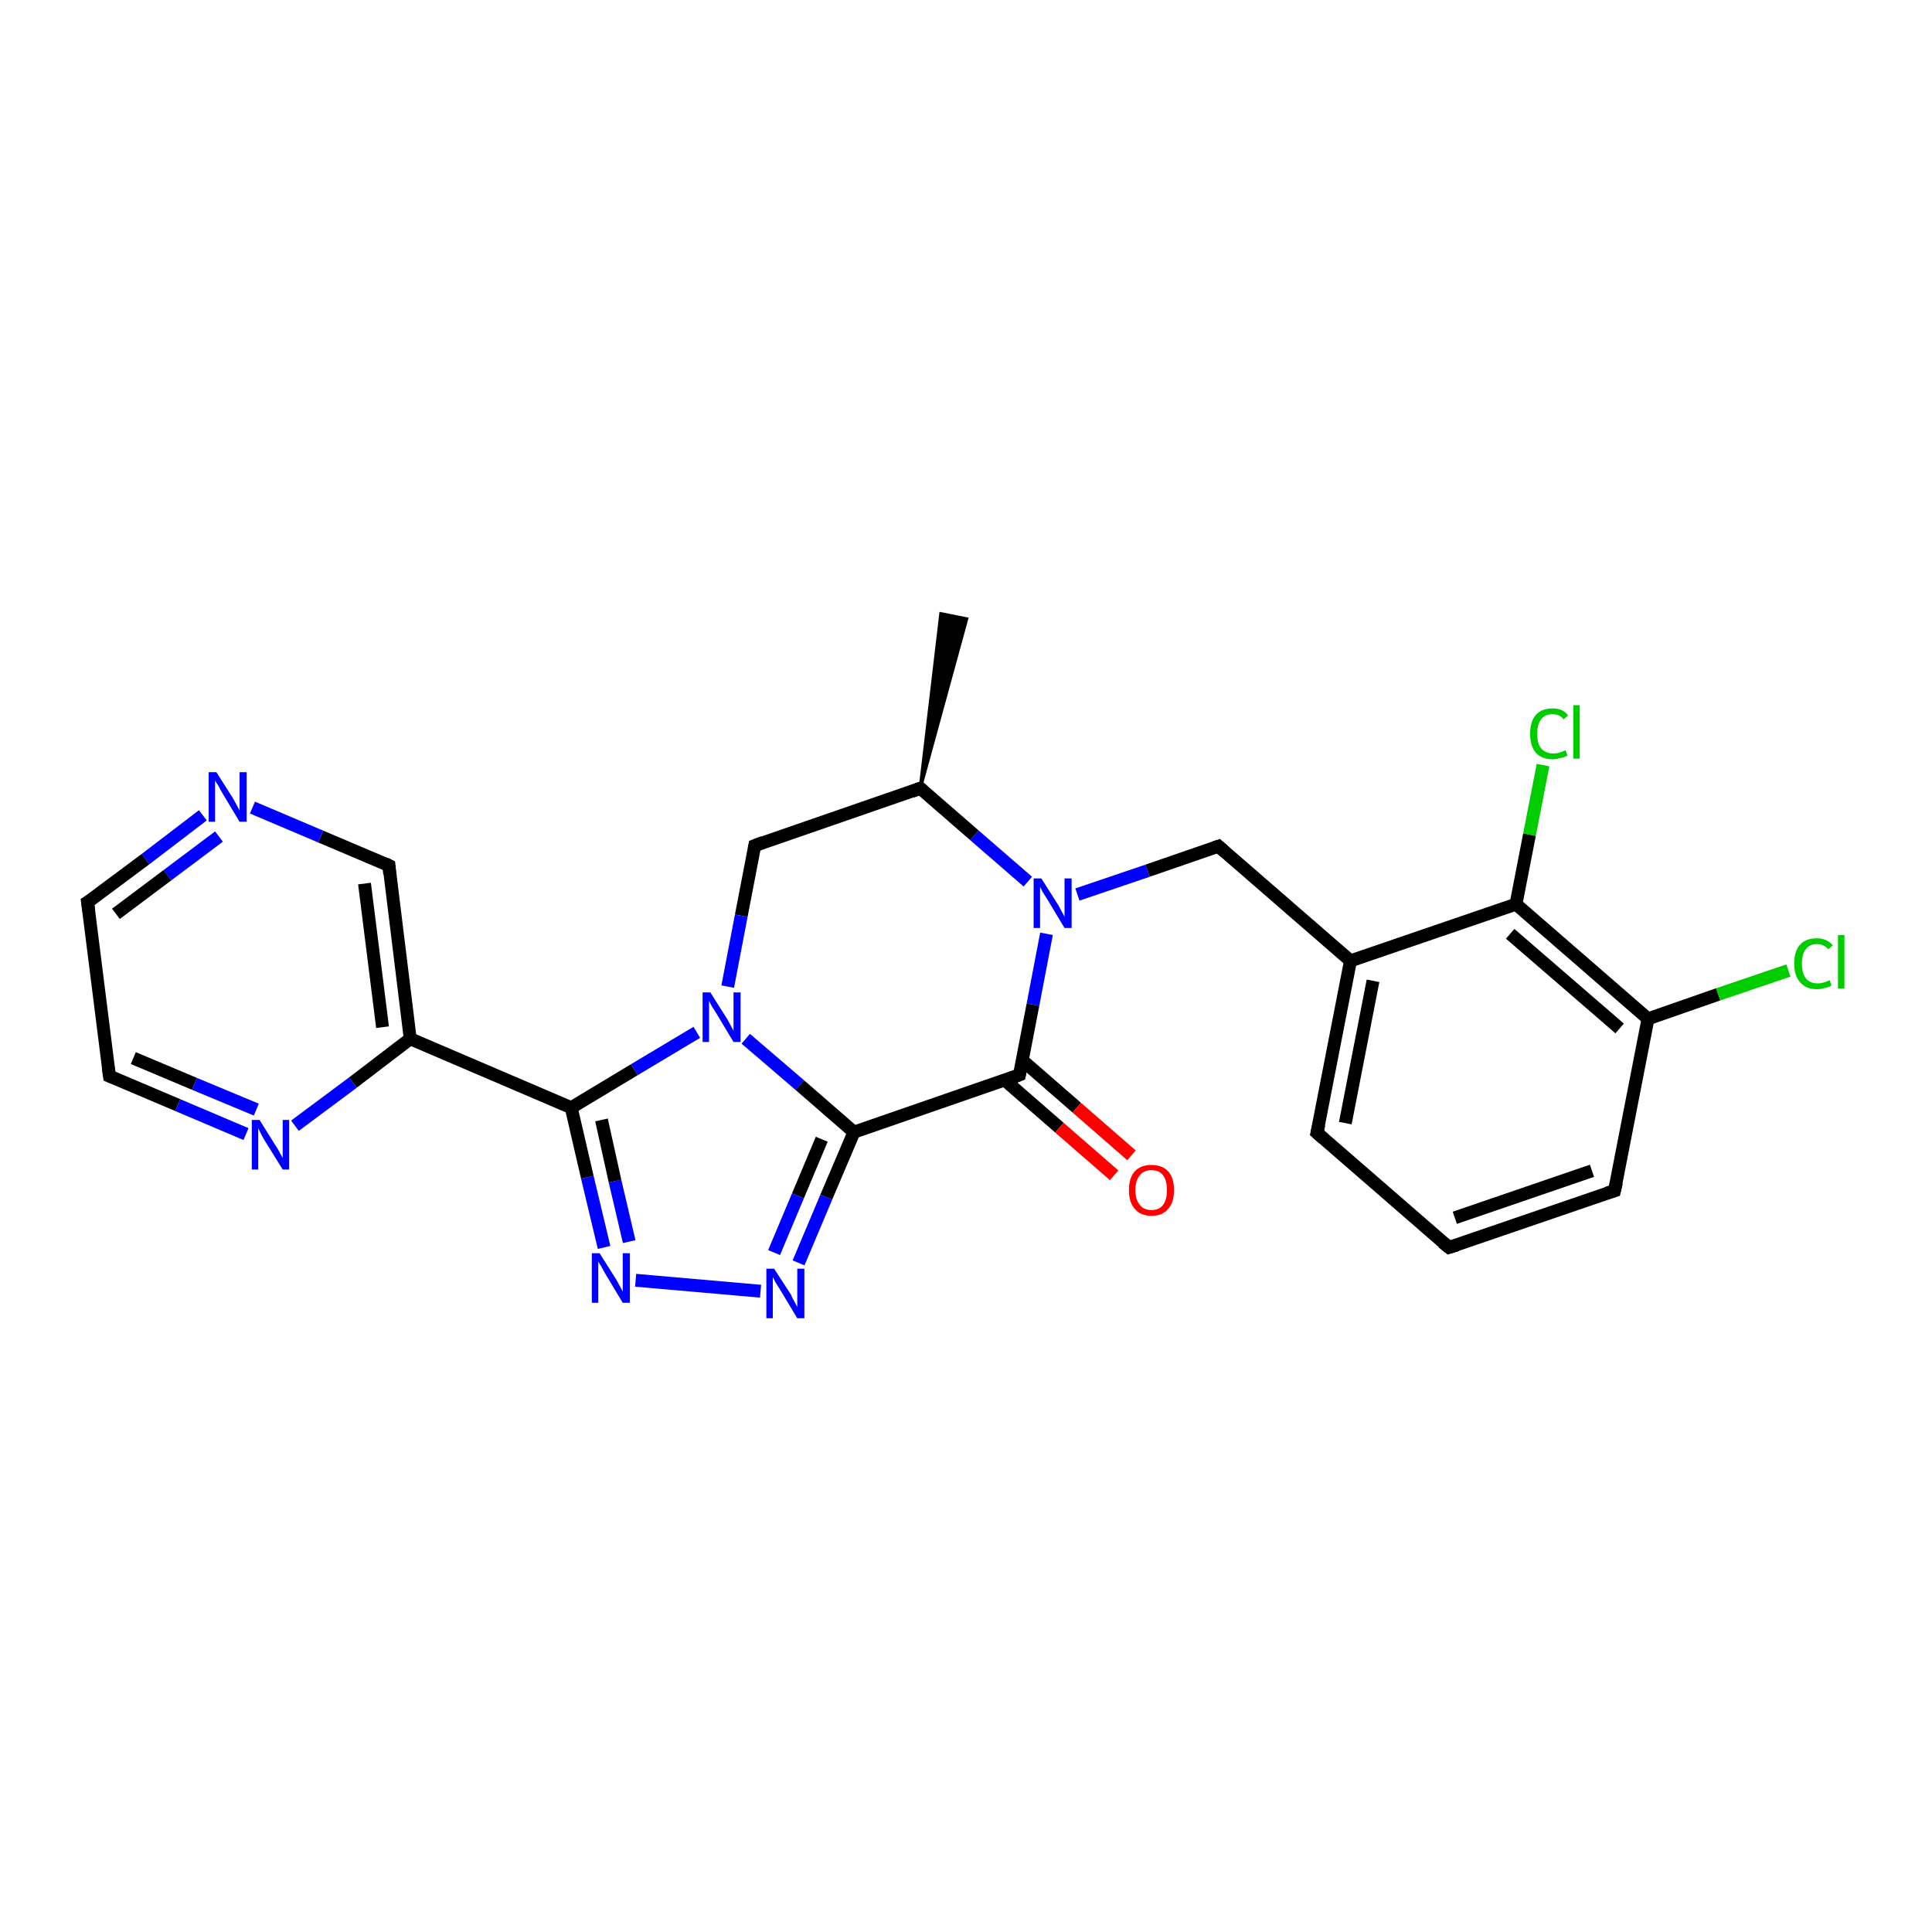 <?xml version='1.0' encoding='iso-8859-1'?>
<svg version='1.1' baseProfile='full'
              xmlns='http://www.w3.org/2000/svg'
                      xmlns:rdkit='http://www.rdkit.org/xml'
                      xmlns:xlink='http://www.w3.org/1999/xlink'
                  xml:space='preserve'
width='300px' height='300px' viewBox='0 0 300 300'>
<!-- END OF HEADER -->
<rect style='opacity:1.0;fill:#FFFFFF;stroke:none' width='300.0' height='300.0' x='0.0' y='0.0'> </rect>
<path class='bond-0 atom-1 atom-0' d='M 142.9,122.4 L 146.1,95.3 L 150.1,96.1 Z' style='fill:#000000;fill-rule:evenodd;fill-opacity:1;stroke:#000000;stroke-width:0.5px;stroke-linecap:butt;stroke-linejoin:miter;stroke-opacity:1;' />
<path class='bond-1 atom-1 atom-2' d='M 142.9,122.4 L 117.2,131.3' style='fill:none;fill-rule:evenodd;stroke:#000000;stroke-width:2.0px;stroke-linecap:butt;stroke-linejoin:miter;stroke-opacity:1' />
<path class='bond-2 atom-2 atom-3' d='M 117.2,131.3 L 115.1,142.2' style='fill:none;fill-rule:evenodd;stroke:#000000;stroke-width:2.0px;stroke-linecap:butt;stroke-linejoin:miter;stroke-opacity:1' />
<path class='bond-2 atom-2 atom-3' d='M 115.1,142.2 L 113.0,153.2' style='fill:none;fill-rule:evenodd;stroke:#0000FF;stroke-width:2.0px;stroke-linecap:butt;stroke-linejoin:miter;stroke-opacity:1' />
<path class='bond-3 atom-3 atom-4' d='M 115.8,161.3 L 124.2,168.5' style='fill:none;fill-rule:evenodd;stroke:#0000FF;stroke-width:2.0px;stroke-linecap:butt;stroke-linejoin:miter;stroke-opacity:1' />
<path class='bond-3 atom-3 atom-4' d='M 124.2,168.5 L 132.6,175.8' style='fill:none;fill-rule:evenodd;stroke:#000000;stroke-width:2.0px;stroke-linecap:butt;stroke-linejoin:miter;stroke-opacity:1' />
<path class='bond-4 atom-4 atom-5' d='M 132.6,175.8 L 128.3,185.9' style='fill:none;fill-rule:evenodd;stroke:#000000;stroke-width:2.0px;stroke-linecap:butt;stroke-linejoin:miter;stroke-opacity:1' />
<path class='bond-4 atom-4 atom-5' d='M 128.3,185.9 L 124.0,196.1' style='fill:none;fill-rule:evenodd;stroke:#0000FF;stroke-width:2.0px;stroke-linecap:butt;stroke-linejoin:miter;stroke-opacity:1' />
<path class='bond-4 atom-4 atom-5' d='M 127.6,176.9 L 123.9,185.7' style='fill:none;fill-rule:evenodd;stroke:#000000;stroke-width:2.0px;stroke-linecap:butt;stroke-linejoin:miter;stroke-opacity:1' />
<path class='bond-4 atom-4 atom-5' d='M 123.9,185.7 L 120.2,194.5' style='fill:none;fill-rule:evenodd;stroke:#0000FF;stroke-width:2.0px;stroke-linecap:butt;stroke-linejoin:miter;stroke-opacity:1' />
<path class='bond-5 atom-5 atom-6' d='M 118.1,200.5 L 98.7,198.8' style='fill:none;fill-rule:evenodd;stroke:#0000FF;stroke-width:2.0px;stroke-linecap:butt;stroke-linejoin:miter;stroke-opacity:1' />
<path class='bond-6 atom-6 atom-7' d='M 93.8,193.7 L 91.2,182.8' style='fill:none;fill-rule:evenodd;stroke:#0000FF;stroke-width:2.0px;stroke-linecap:butt;stroke-linejoin:miter;stroke-opacity:1' />
<path class='bond-6 atom-6 atom-7' d='M 91.2,182.8 L 88.7,172.0' style='fill:none;fill-rule:evenodd;stroke:#000000;stroke-width:2.0px;stroke-linecap:butt;stroke-linejoin:miter;stroke-opacity:1' />
<path class='bond-6 atom-6 atom-7' d='M 97.7,192.8 L 95.5,183.4' style='fill:none;fill-rule:evenodd;stroke:#0000FF;stroke-width:2.0px;stroke-linecap:butt;stroke-linejoin:miter;stroke-opacity:1' />
<path class='bond-6 atom-6 atom-7' d='M 95.5,183.4 L 93.4,173.9' style='fill:none;fill-rule:evenodd;stroke:#000000;stroke-width:2.0px;stroke-linecap:butt;stroke-linejoin:miter;stroke-opacity:1' />
<path class='bond-7 atom-7 atom-8' d='M 88.7,172.0 L 63.7,161.3' style='fill:none;fill-rule:evenodd;stroke:#000000;stroke-width:2.0px;stroke-linecap:butt;stroke-linejoin:miter;stroke-opacity:1' />
<path class='bond-8 atom-8 atom-9' d='M 63.7,161.3 L 60.4,134.4' style='fill:none;fill-rule:evenodd;stroke:#000000;stroke-width:2.0px;stroke-linecap:butt;stroke-linejoin:miter;stroke-opacity:1' />
<path class='bond-8 atom-8 atom-9' d='M 59.4,159.5 L 56.6,137.2' style='fill:none;fill-rule:evenodd;stroke:#000000;stroke-width:2.0px;stroke-linecap:butt;stroke-linejoin:miter;stroke-opacity:1' />
<path class='bond-9 atom-9 atom-10' d='M 60.4,134.4 L 49.8,129.9' style='fill:none;fill-rule:evenodd;stroke:#000000;stroke-width:2.0px;stroke-linecap:butt;stroke-linejoin:miter;stroke-opacity:1' />
<path class='bond-9 atom-9 atom-10' d='M 49.8,129.9 L 39.2,125.4' style='fill:none;fill-rule:evenodd;stroke:#0000FF;stroke-width:2.0px;stroke-linecap:butt;stroke-linejoin:miter;stroke-opacity:1' />
<path class='bond-10 atom-10 atom-11' d='M 31.5,126.6 L 22.6,133.4' style='fill:none;fill-rule:evenodd;stroke:#0000FF;stroke-width:2.0px;stroke-linecap:butt;stroke-linejoin:miter;stroke-opacity:1' />
<path class='bond-10 atom-10 atom-11' d='M 22.6,133.4 L 13.6,140.1' style='fill:none;fill-rule:evenodd;stroke:#000000;stroke-width:2.0px;stroke-linecap:butt;stroke-linejoin:miter;stroke-opacity:1' />
<path class='bond-10 atom-10 atom-11' d='M 34.0,129.9 L 26.0,135.9' style='fill:none;fill-rule:evenodd;stroke:#0000FF;stroke-width:2.0px;stroke-linecap:butt;stroke-linejoin:miter;stroke-opacity:1' />
<path class='bond-10 atom-10 atom-11' d='M 26.0,135.9 L 18.0,141.9' style='fill:none;fill-rule:evenodd;stroke:#000000;stroke-width:2.0px;stroke-linecap:butt;stroke-linejoin:miter;stroke-opacity:1' />
<path class='bond-11 atom-11 atom-12' d='M 13.6,140.1 L 17.0,167.1' style='fill:none;fill-rule:evenodd;stroke:#000000;stroke-width:2.0px;stroke-linecap:butt;stroke-linejoin:miter;stroke-opacity:1' />
<path class='bond-12 atom-12 atom-13' d='M 17.0,167.1 L 27.6,171.6' style='fill:none;fill-rule:evenodd;stroke:#000000;stroke-width:2.0px;stroke-linecap:butt;stroke-linejoin:miter;stroke-opacity:1' />
<path class='bond-12 atom-12 atom-13' d='M 27.6,171.6 L 38.2,176.1' style='fill:none;fill-rule:evenodd;stroke:#0000FF;stroke-width:2.0px;stroke-linecap:butt;stroke-linejoin:miter;stroke-opacity:1' />
<path class='bond-12 atom-12 atom-13' d='M 20.7,164.3 L 30.2,168.3' style='fill:none;fill-rule:evenodd;stroke:#000000;stroke-width:2.0px;stroke-linecap:butt;stroke-linejoin:miter;stroke-opacity:1' />
<path class='bond-12 atom-12 atom-13' d='M 30.2,168.3 L 39.8,172.3' style='fill:none;fill-rule:evenodd;stroke:#0000FF;stroke-width:2.0px;stroke-linecap:butt;stroke-linejoin:miter;stroke-opacity:1' />
<path class='bond-13 atom-4 atom-14' d='M 132.6,175.8 L 158.3,166.9' style='fill:none;fill-rule:evenodd;stroke:#000000;stroke-width:2.0px;stroke-linecap:butt;stroke-linejoin:miter;stroke-opacity:1' />
<path class='bond-14 atom-14 atom-15' d='M 156.0,167.7 L 164.5,175.1' style='fill:none;fill-rule:evenodd;stroke:#000000;stroke-width:2.0px;stroke-linecap:butt;stroke-linejoin:miter;stroke-opacity:1' />
<path class='bond-14 atom-14 atom-15' d='M 164.5,175.1 L 173.0,182.5' style='fill:none;fill-rule:evenodd;stroke:#FF0000;stroke-width:2.0px;stroke-linecap:butt;stroke-linejoin:miter;stroke-opacity:1' />
<path class='bond-14 atom-14 atom-15' d='M 158.7,164.6 L 167.2,172.0' style='fill:none;fill-rule:evenodd;stroke:#000000;stroke-width:2.0px;stroke-linecap:butt;stroke-linejoin:miter;stroke-opacity:1' />
<path class='bond-14 atom-14 atom-15' d='M 167.2,172.0 L 175.7,179.4' style='fill:none;fill-rule:evenodd;stroke:#FF0000;stroke-width:2.0px;stroke-linecap:butt;stroke-linejoin:miter;stroke-opacity:1' />
<path class='bond-15 atom-14 atom-16' d='M 158.3,166.9 L 160.4,156.0' style='fill:none;fill-rule:evenodd;stroke:#000000;stroke-width:2.0px;stroke-linecap:butt;stroke-linejoin:miter;stroke-opacity:1' />
<path class='bond-15 atom-14 atom-16' d='M 160.4,156.0 L 162.5,145.0' style='fill:none;fill-rule:evenodd;stroke:#0000FF;stroke-width:2.0px;stroke-linecap:butt;stroke-linejoin:miter;stroke-opacity:1' />
<path class='bond-16 atom-16 atom-17' d='M 167.3,138.9 L 178.2,135.2' style='fill:none;fill-rule:evenodd;stroke:#0000FF;stroke-width:2.0px;stroke-linecap:butt;stroke-linejoin:miter;stroke-opacity:1' />
<path class='bond-16 atom-16 atom-17' d='M 178.2,135.2 L 189.2,131.4' style='fill:none;fill-rule:evenodd;stroke:#000000;stroke-width:2.0px;stroke-linecap:butt;stroke-linejoin:miter;stroke-opacity:1' />
<path class='bond-17 atom-17 atom-18' d='M 189.2,131.4 L 209.7,149.2' style='fill:none;fill-rule:evenodd;stroke:#000000;stroke-width:2.0px;stroke-linecap:butt;stroke-linejoin:miter;stroke-opacity:1' />
<path class='bond-18 atom-18 atom-19' d='M 209.7,149.2 L 204.5,175.9' style='fill:none;fill-rule:evenodd;stroke:#000000;stroke-width:2.0px;stroke-linecap:butt;stroke-linejoin:miter;stroke-opacity:1' />
<path class='bond-18 atom-18 atom-19' d='M 213.2,152.3 L 208.9,174.4' style='fill:none;fill-rule:evenodd;stroke:#000000;stroke-width:2.0px;stroke-linecap:butt;stroke-linejoin:miter;stroke-opacity:1' />
<path class='bond-19 atom-19 atom-20' d='M 204.5,175.9 L 225.0,193.7' style='fill:none;fill-rule:evenodd;stroke:#000000;stroke-width:2.0px;stroke-linecap:butt;stroke-linejoin:miter;stroke-opacity:1' />
<path class='bond-20 atom-20 atom-21' d='M 225.0,193.7 L 250.7,184.9' style='fill:none;fill-rule:evenodd;stroke:#000000;stroke-width:2.0px;stroke-linecap:butt;stroke-linejoin:miter;stroke-opacity:1' />
<path class='bond-20 atom-20 atom-21' d='M 225.9,189.1 L 247.2,181.8' style='fill:none;fill-rule:evenodd;stroke:#000000;stroke-width:2.0px;stroke-linecap:butt;stroke-linejoin:miter;stroke-opacity:1' />
<path class='bond-21 atom-21 atom-22' d='M 250.7,184.9 L 255.9,158.2' style='fill:none;fill-rule:evenodd;stroke:#000000;stroke-width:2.0px;stroke-linecap:butt;stroke-linejoin:miter;stroke-opacity:1' />
<path class='bond-22 atom-22 atom-23' d='M 255.9,158.2 L 266.8,154.4' style='fill:none;fill-rule:evenodd;stroke:#000000;stroke-width:2.0px;stroke-linecap:butt;stroke-linejoin:miter;stroke-opacity:1' />
<path class='bond-22 atom-22 atom-23' d='M 266.8,154.4 L 277.7,150.7' style='fill:none;fill-rule:evenodd;stroke:#00CC00;stroke-width:2.0px;stroke-linecap:butt;stroke-linejoin:miter;stroke-opacity:1' />
<path class='bond-23 atom-22 atom-24' d='M 255.9,158.2 L 235.4,140.4' style='fill:none;fill-rule:evenodd;stroke:#000000;stroke-width:2.0px;stroke-linecap:butt;stroke-linejoin:miter;stroke-opacity:1' />
<path class='bond-23 atom-22 atom-24' d='M 251.5,159.7 L 234.5,145.0' style='fill:none;fill-rule:evenodd;stroke:#000000;stroke-width:2.0px;stroke-linecap:butt;stroke-linejoin:miter;stroke-opacity:1' />
<path class='bond-24 atom-24 atom-25' d='M 235.4,140.4 L 237.5,129.6' style='fill:none;fill-rule:evenodd;stroke:#000000;stroke-width:2.0px;stroke-linecap:butt;stroke-linejoin:miter;stroke-opacity:1' />
<path class='bond-24 atom-24 atom-25' d='M 237.5,129.6 L 239.6,118.8' style='fill:none;fill-rule:evenodd;stroke:#00CC00;stroke-width:2.0px;stroke-linecap:butt;stroke-linejoin:miter;stroke-opacity:1' />
<path class='bond-25 atom-16 atom-1' d='M 159.6,136.9 L 151.3,129.7' style='fill:none;fill-rule:evenodd;stroke:#0000FF;stroke-width:2.0px;stroke-linecap:butt;stroke-linejoin:miter;stroke-opacity:1' />
<path class='bond-25 atom-16 atom-1' d='M 151.3,129.7 L 142.9,122.4' style='fill:none;fill-rule:evenodd;stroke:#000000;stroke-width:2.0px;stroke-linecap:butt;stroke-linejoin:miter;stroke-opacity:1' />
<path class='bond-26 atom-24 atom-18' d='M 235.4,140.4 L 209.7,149.2' style='fill:none;fill-rule:evenodd;stroke:#000000;stroke-width:2.0px;stroke-linecap:butt;stroke-linejoin:miter;stroke-opacity:1' />
<path class='bond-27 atom-7 atom-3' d='M 88.7,172.0 L 98.5,166.1' style='fill:none;fill-rule:evenodd;stroke:#000000;stroke-width:2.0px;stroke-linecap:butt;stroke-linejoin:miter;stroke-opacity:1' />
<path class='bond-27 atom-7 atom-3' d='M 98.5,166.1 L 108.2,160.3' style='fill:none;fill-rule:evenodd;stroke:#0000FF;stroke-width:2.0px;stroke-linecap:butt;stroke-linejoin:miter;stroke-opacity:1' />
<path class='bond-28 atom-13 atom-8' d='M 45.8,174.8 L 54.8,168.1' style='fill:none;fill-rule:evenodd;stroke:#0000FF;stroke-width:2.0px;stroke-linecap:butt;stroke-linejoin:miter;stroke-opacity:1' />
<path class='bond-28 atom-13 atom-8' d='M 54.8,168.1 L 63.7,161.3' style='fill:none;fill-rule:evenodd;stroke:#000000;stroke-width:2.0px;stroke-linecap:butt;stroke-linejoin:miter;stroke-opacity:1' />
<path d='M 141.6,122.9 L 142.9,122.4 L 143.3,122.8' style='fill:none;stroke:#000000;stroke-width:2.0px;stroke-linecap:butt;stroke-linejoin:miter;stroke-opacity:1;' />
<path d='M 118.5,130.8 L 117.2,131.3 L 117.1,131.8' style='fill:none;stroke:#000000;stroke-width:2.0px;stroke-linecap:butt;stroke-linejoin:miter;stroke-opacity:1;' />
<path d='M 60.5,135.7 L 60.4,134.4 L 59.8,134.1' style='fill:none;stroke:#000000;stroke-width:2.0px;stroke-linecap:butt;stroke-linejoin:miter;stroke-opacity:1;' />
<path d='M 14.1,139.8 L 13.6,140.1 L 13.8,141.5' style='fill:none;stroke:#000000;stroke-width:2.0px;stroke-linecap:butt;stroke-linejoin:miter;stroke-opacity:1;' />
<path d='M 16.8,165.7 L 17.0,167.1 L 17.5,167.3' style='fill:none;stroke:#000000;stroke-width:2.0px;stroke-linecap:butt;stroke-linejoin:miter;stroke-opacity:1;' />
<path d='M 157.0,167.4 L 158.3,166.9 L 158.4,166.4' style='fill:none;stroke:#000000;stroke-width:2.0px;stroke-linecap:butt;stroke-linejoin:miter;stroke-opacity:1;' />
<path d='M 188.6,131.6 L 189.2,131.4 L 190.2,132.3' style='fill:none;stroke:#000000;stroke-width:2.0px;stroke-linecap:butt;stroke-linejoin:miter;stroke-opacity:1;' />
<path d='M 204.8,174.6 L 204.5,175.9 L 205.5,176.8' style='fill:none;stroke:#000000;stroke-width:2.0px;stroke-linecap:butt;stroke-linejoin:miter;stroke-opacity:1;' />
<path d='M 224.0,192.9 L 225.0,193.7 L 226.3,193.3' style='fill:none;stroke:#000000;stroke-width:2.0px;stroke-linecap:butt;stroke-linejoin:miter;stroke-opacity:1;' />
<path d='M 249.4,185.3 L 250.7,184.9 L 251.0,183.6' style='fill:none;stroke:#000000;stroke-width:2.0px;stroke-linecap:butt;stroke-linejoin:miter;stroke-opacity:1;' />
<path class='atom-3' d='M 110.3 154.1
L 112.9 158.2
Q 113.1 158.6, 113.5 159.3
Q 113.9 160.0, 113.9 160.1
L 113.9 154.1
L 115.0 154.1
L 115.0 161.8
L 113.9 161.8
L 111.2 157.3
Q 110.9 156.8, 110.5 156.2
Q 110.2 155.6, 110.1 155.4
L 110.1 161.8
L 109.1 161.8
L 109.1 154.1
L 110.3 154.1
' fill='#0000FF'/>
<path class='atom-5' d='M 120.2 197.0
L 122.8 201.0
Q 123.0 201.5, 123.4 202.2
Q 123.8 202.9, 123.8 203.0
L 123.8 197.0
L 124.9 197.0
L 124.9 204.7
L 123.8 204.7
L 121.1 200.2
Q 120.8 199.7, 120.4 199.1
Q 120.1 198.5, 120.0 198.3
L 120.0 204.7
L 119.0 204.7
L 119.0 197.0
L 120.2 197.0
' fill='#0000FF'/>
<path class='atom-6' d='M 93.1 194.6
L 95.7 198.7
Q 95.9 199.1, 96.3 199.8
Q 96.7 200.5, 96.7 200.6
L 96.7 194.6
L 97.8 194.6
L 97.8 202.3
L 96.7 202.3
L 94.0 197.8
Q 93.7 197.3, 93.4 196.7
Q 93.0 196.1, 92.9 195.9
L 92.9 202.3
L 91.9 202.3
L 91.9 194.6
L 93.1 194.6
' fill='#0000FF'/>
<path class='atom-10' d='M 33.6 119.9
L 36.2 124.0
Q 36.4 124.4, 36.8 125.1
Q 37.2 125.8, 37.2 125.9
L 37.2 119.9
L 38.3 119.9
L 38.3 127.6
L 37.2 127.6
L 34.5 123.1
Q 34.2 122.6, 33.9 122.0
Q 33.5 121.4, 33.4 121.2
L 33.4 127.6
L 32.4 127.6
L 32.4 119.9
L 33.6 119.9
' fill='#0000FF'/>
<path class='atom-13' d='M 40.3 173.9
L 42.8 177.9
Q 43.1 178.3, 43.5 179.1
Q 43.9 179.8, 43.9 179.8
L 43.9 173.9
L 44.9 173.9
L 44.9 181.6
L 43.9 181.6
L 41.1 177.1
Q 40.8 176.6, 40.5 176.0
Q 40.2 175.4, 40.1 175.2
L 40.1 181.6
L 39.1 181.6
L 39.1 173.9
L 40.3 173.9
' fill='#0000FF'/>
<path class='atom-15' d='M 175.3 184.8
Q 175.3 182.9, 176.2 181.9
Q 177.1 180.9, 178.8 180.9
Q 180.5 180.9, 181.4 181.9
Q 182.3 182.9, 182.3 184.8
Q 182.3 186.7, 181.4 187.7
Q 180.5 188.8, 178.8 188.8
Q 177.1 188.8, 176.2 187.7
Q 175.3 186.7, 175.3 184.8
M 178.8 187.9
Q 180.0 187.9, 180.6 187.1
Q 181.2 186.3, 181.2 184.8
Q 181.2 183.3, 180.6 182.5
Q 180.0 181.7, 178.8 181.7
Q 177.6 181.7, 177.0 182.5
Q 176.3 183.3, 176.3 184.8
Q 176.3 186.3, 177.0 187.1
Q 177.6 187.9, 178.8 187.9
' fill='#FF0000'/>
<path class='atom-16' d='M 161.7 136.4
L 164.3 140.5
Q 164.5 140.9, 164.9 141.6
Q 165.3 142.3, 165.3 142.4
L 165.3 136.4
L 166.4 136.4
L 166.4 144.1
L 165.3 144.1
L 162.6 139.6
Q 162.3 139.1, 161.9 138.5
Q 161.6 137.9, 161.5 137.7
L 161.5 144.1
L 160.5 144.1
L 160.5 136.4
L 161.7 136.4
' fill='#0000FF'/>
<path class='atom-23' d='M 278.6 149.6
Q 278.6 147.7, 279.5 146.7
Q 280.4 145.7, 282.1 145.7
Q 283.7 145.7, 284.6 146.8
L 283.9 147.4
Q 283.2 146.6, 282.1 146.6
Q 281.0 146.6, 280.4 147.4
Q 279.8 148.1, 279.8 149.6
Q 279.8 151.1, 280.4 151.9
Q 281.0 152.7, 282.3 152.7
Q 283.1 152.7, 284.1 152.2
L 284.4 153.0
Q 284.0 153.3, 283.4 153.4
Q 282.8 153.6, 282.1 153.6
Q 280.4 153.6, 279.5 152.5
Q 278.6 151.5, 278.6 149.6
' fill='#00CC00'/>
<path class='atom-23' d='M 285.4 145.2
L 286.4 145.2
L 286.4 153.5
L 285.4 153.5
L 285.4 145.2
' fill='#00CC00'/>
<path class='atom-25' d='M 237.6 113.9
Q 237.6 112.0, 238.5 111.0
Q 239.4 110.0, 241.1 110.0
Q 242.7 110.0, 243.5 111.1
L 242.8 111.7
Q 242.2 110.9, 241.1 110.9
Q 239.9 110.9, 239.3 111.7
Q 238.7 112.5, 238.7 113.9
Q 238.7 115.5, 239.3 116.2
Q 240.0 117.0, 241.2 117.0
Q 242.1 117.0, 243.1 116.5
L 243.4 117.3
Q 243.0 117.6, 242.3 117.7
Q 241.7 117.9, 241.1 117.9
Q 239.4 117.9, 238.5 116.9
Q 237.6 115.9, 237.6 113.9
' fill='#00CC00'/>
<path class='atom-25' d='M 244.3 109.5
L 245.3 109.5
L 245.3 117.8
L 244.3 117.8
L 244.3 109.5
' fill='#00CC00'/>
</svg>
